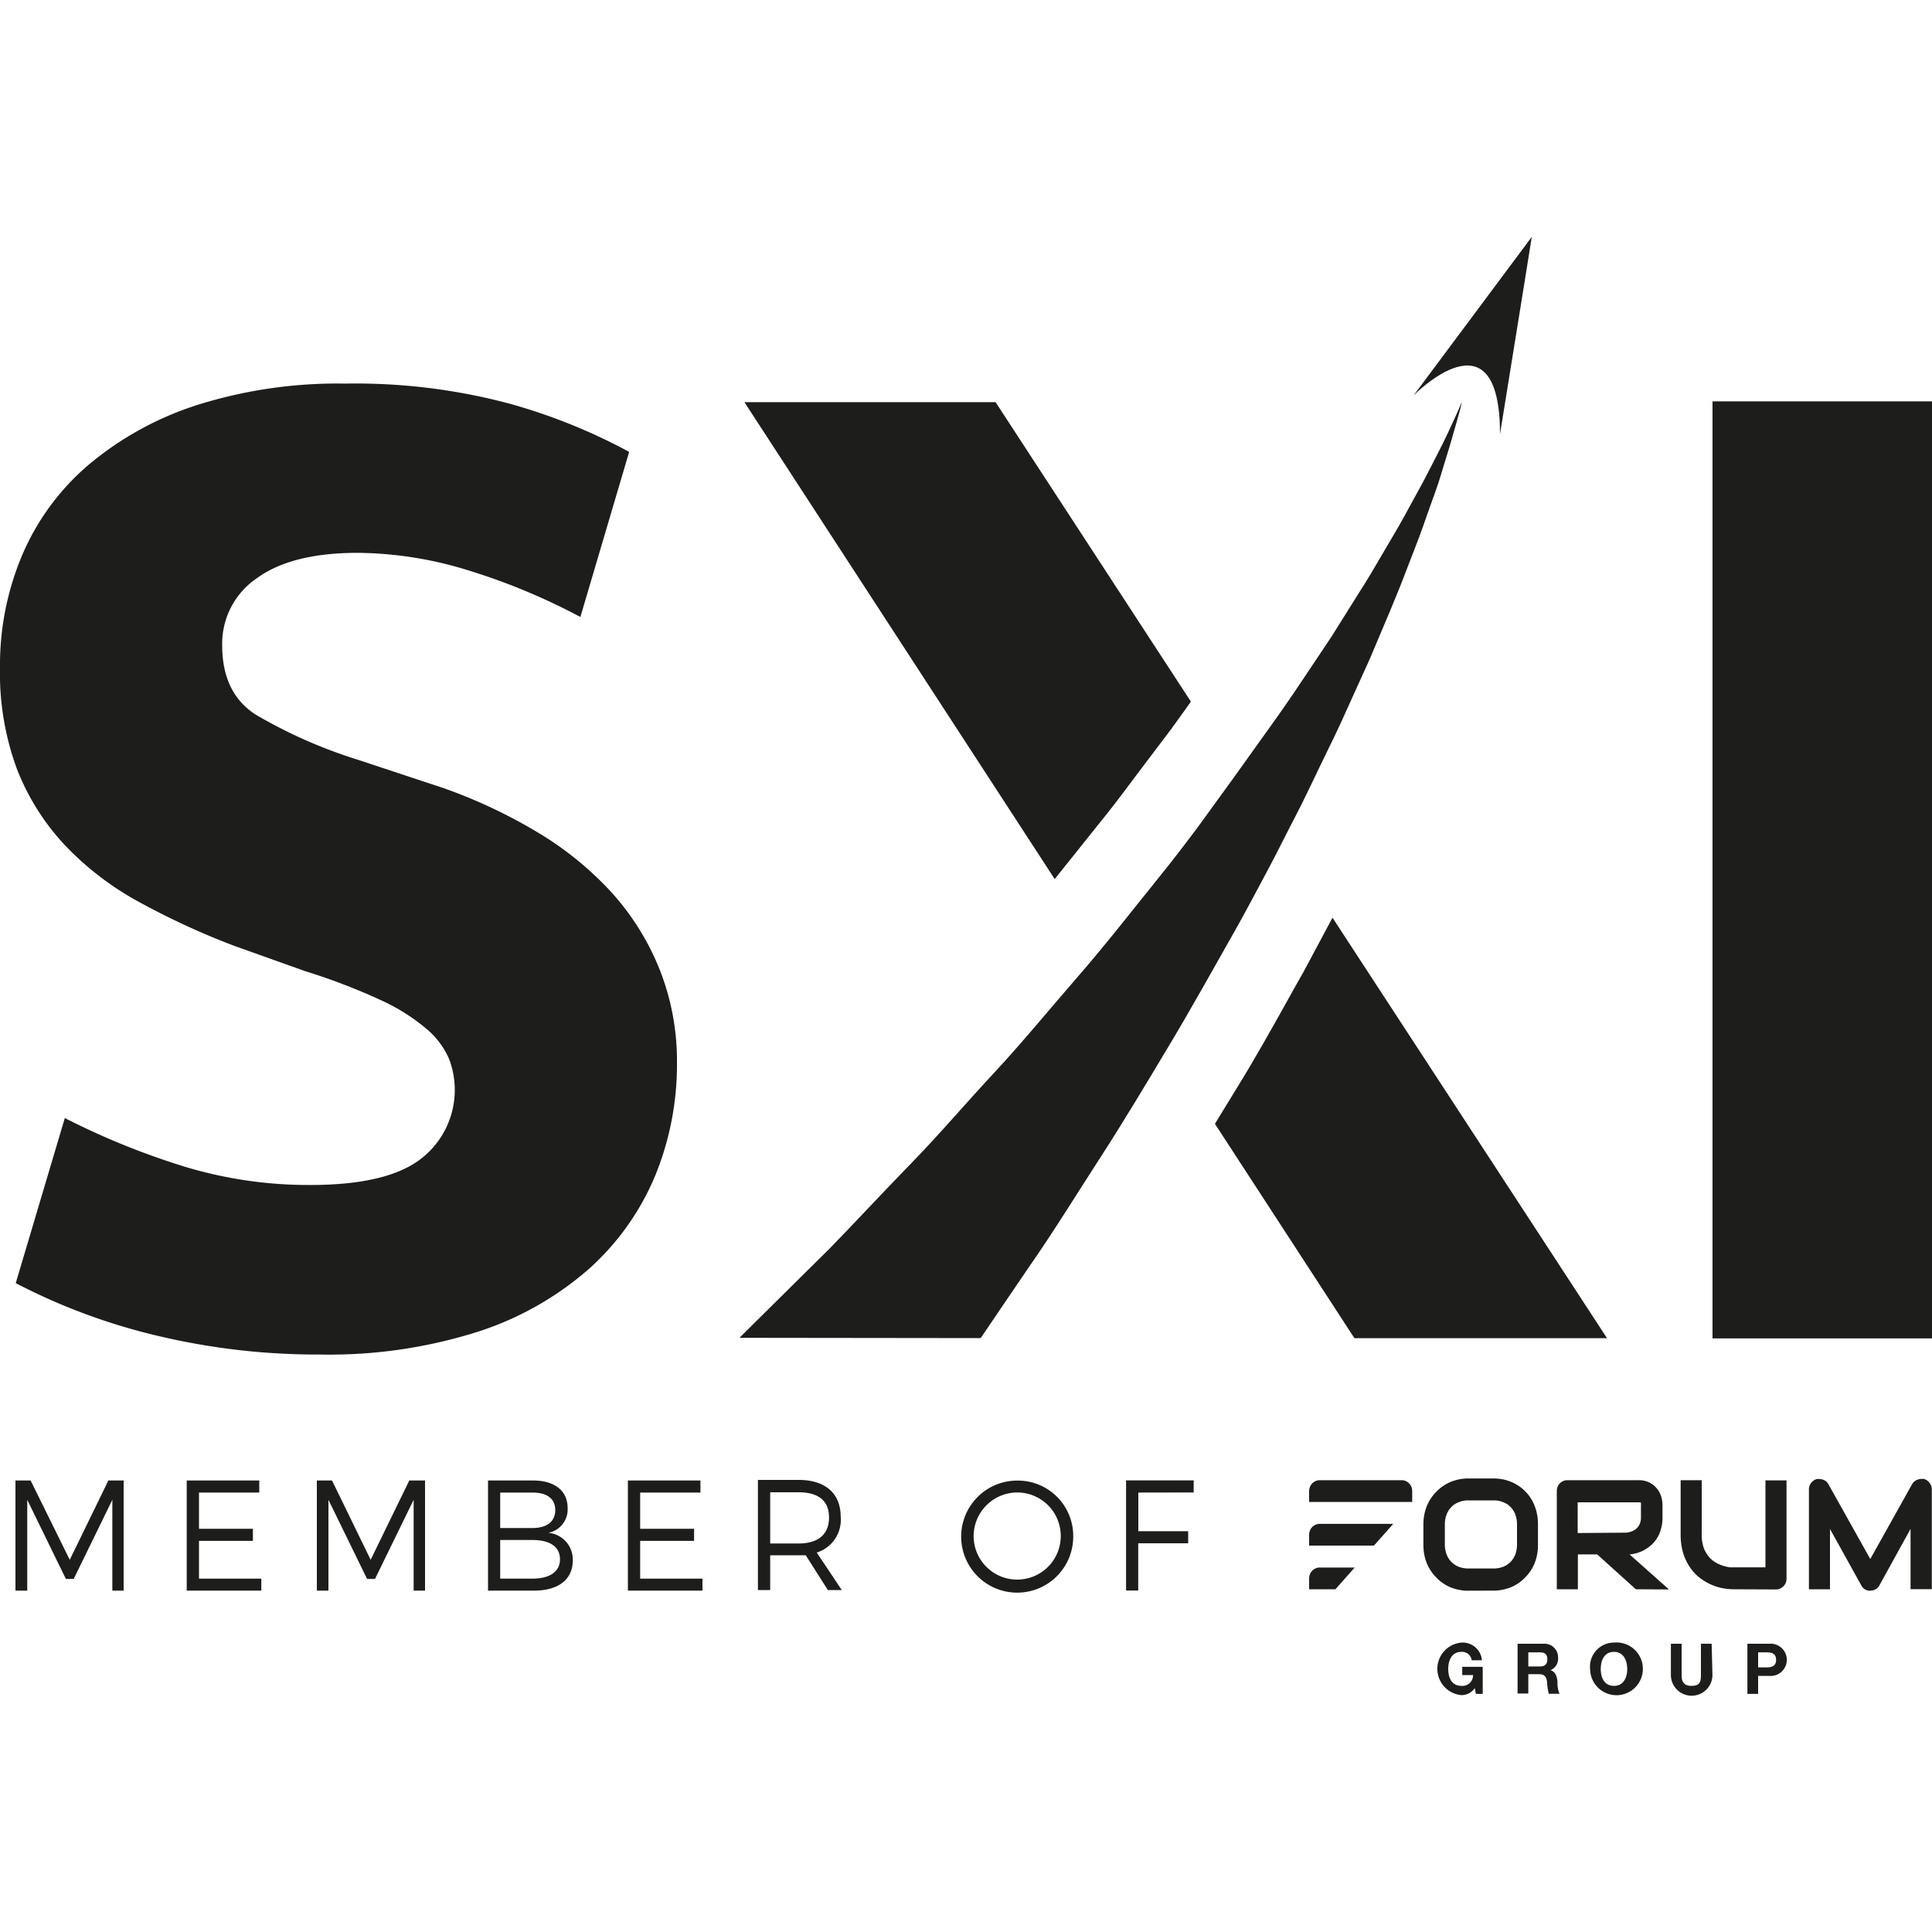 <svg xmlns="http://www.w3.org/2000/svg" id="Laag_1" data-name="Laag 1" viewBox="0 0 200 200"><defs><style>      .cls-1 {        fill: #1d1d1b;      }    </style></defs><g><g><g><g><path class="cls-1" d="M11.63,164.66l0-9.4-4,8.19H6.82l-4-8.19v9.4H1.6v-11.4H3.17l4.05,8.21,4-8.21H12.8v11.4Z"></path><path class="cls-1" d="M20.6,154.51v3.75h5.58v1.25H20.6v3.91h6.45v1.24H19.33v-11.4h7.51v1.25Z"></path><path class="cls-1" d="M42.82,164.66l0-9.4-4,8.19H38l-4-8.19v9.4h-1.2v-11.4h1.57l4,8.21,4-8.21H44v11.4Z"></path><path class="cls-1" d="M55.18,153.26c2.23,0,3.58,1.06,3.58,2.85a2.47,2.47,0,0,1-2,2.57,2.76,2.76,0,0,1,2.53,2.88c0,1.94-1.49,3.1-4,3.1H50.52v-11.4Zm-3.4,4.92h3.34c1.49,0,2.36-.67,2.36-1.86s-.87-1.81-2.36-1.81H51.78Zm0,5.24h3.34c1.8,0,2.85-.73,2.85-2s-1-2-2.85-2H51.78Z"></path><path class="cls-1" d="M66.27,154.51v3.75h5.58v1.25H66.27v3.91h6.45v1.24H65v-11.4h7.51v1.25Z"></path><path class="cls-1" d="M83.41,161c-.24,0-.49,0-.74,0H79.73v3.6H78.46v-11.4h4.21c2.77,0,4.36,1.4,4.36,3.83a3.55,3.55,0,0,1-2.48,3.69l2.59,3.88H85.7Zm-.74-1.22c2,0,3.15-.92,3.15-2.69s-1.14-2.61-3.15-2.61H79.73v5.3Z"></path><path class="cls-1" d="M111.1,159a5.8,5.8,0,1,1-5.78-5.73A5.73,5.73,0,0,1,111.1,159Zm-10.31,0a4.51,4.51,0,1,0,4.53-4.5A4.53,4.53,0,0,0,100.79,159Z"></path><path class="cls-1" d="M117.84,154.51v4H123v1.25h-5.17v4.89h-1.26v-11.4h7v1.25Z"></path></g><g><path class="cls-1" d="M152.67,174.76a1.69,1.69,0,0,1-1.38.72,2.73,2.73,0,0,1,0-5.44,2,2,0,0,1,2.12,1.83h-1.06a1,1,0,0,0-1.06-.87c-1,0-1.37.87-1.37,1.78s.37,1.74,1.37,1.74a1.1,1.1,0,0,0,1.2-1.12h-1.12v-.85h2.12v2.8h-.71Z"></path><path class="cls-1" d="M158.21,172.51h1.21c.49,0,.76-.22.76-.74s-.27-.72-.76-.72h-1.21Zm-1.11-2.35h2.72a1.4,1.4,0,0,1,1.47,1.43,1.29,1.29,0,0,1-.79,1.31h0c.54.15.69.69.73,1.21a2.85,2.85,0,0,0,.21,1.23h-1.11a6.26,6.26,0,0,1-.18-1.24c-.07-.54-.28-.79-.84-.79h-1.1v2H157.1Z"></path><path class="cls-1" d="M167.08,174.52c1,0,1.37-.87,1.37-1.74s-.37-1.78-1.37-1.78-1.37.87-1.37,1.78.38,1.74,1.37,1.74m0-4.48a2.73,2.73,0,1,1-2.47,2.74,2.48,2.48,0,0,1,2.47-2.74"></path><path class="cls-1" d="M177.27,173.39a2.15,2.15,0,0,1-4.3,0v-3.23h1.11v3.23c0,.57.14,1.13,1,1.13s1-.36,1-1.13v-3.23h1.11Z"></path><path class="cls-1" d="M182,172.61h.86c.52,0,1-.12,1-.78s-.45-.78-1-.78H182Zm-1.11-2.45h2.28a1.67,1.67,0,1,1,0,3.33H182v1.86h-1.11Z"></path><path class="cls-1" d="M152,155.32a2.48,2.48,0,0,0-1,.19,2.06,2.06,0,0,0-.76.5,2.16,2.16,0,0,0-.49.78,2.78,2.78,0,0,0-.18,1v2.11a2.82,2.82,0,0,0,.18,1,2.16,2.16,0,0,0,.49.78,2.21,2.21,0,0,0,.76.51,2.87,2.87,0,0,0,1,.18h2.61a2.81,2.81,0,0,0,1-.18,2.25,2.25,0,0,0,.77-.51,2.3,2.3,0,0,0,.49-.78,3,3,0,0,0,.17-1v-2.11a3,3,0,0,0-.17-1,2.3,2.3,0,0,0-.49-.78,2.06,2.06,0,0,0-.76-.5,2.45,2.45,0,0,0-1-.19Zm0,9.35a4.86,4.86,0,0,1-1.84-.35,4.34,4.34,0,0,1-1.46-1,4.54,4.54,0,0,1-1-1.5,5.06,5.06,0,0,1-.35-1.9v-2.11a5.14,5.14,0,0,1,.35-1.9,4.65,4.65,0,0,1,1-1.5,4.49,4.49,0,0,1,1.46-1,4.83,4.83,0,0,1,1.84-.36h2.63a4.76,4.76,0,0,1,1.82.36,4.4,4.4,0,0,1,2.42,2.49,5.13,5.13,0,0,1,.34,1.9v2.11a5.06,5.06,0,0,1-.34,1.9,4.39,4.39,0,0,1-1,1.5,4.2,4.2,0,0,1-1.46,1,4.76,4.76,0,0,1-1.82.35Z"></path><path class="cls-1" d="M168.34,158.66a2.09,2.09,0,0,0,.62-.15,1.49,1.49,0,0,0,.49-.32,1.38,1.38,0,0,0,.31-.47,1.67,1.67,0,0,0,.11-.65V155.8a.4.4,0,0,0,0-.2.18.18,0,0,0-.06-.08l-.08,0h-6.41v3.18Zm1,5.86-4-3.61h-2v3.61h-2.18V154.36a1.11,1.11,0,0,1,.08-.44,1,1,0,0,1,.23-.36,1.09,1.09,0,0,1,.35-.24,1,1,0,0,1,.43-.09h7.38a2.38,2.38,0,0,1,1.15.26,2.32,2.32,0,0,1,.77.64,2.53,2.53,0,0,1,.43.83,3.14,3.14,0,0,1,.12.83v1.28a4.18,4.18,0,0,1-.17,1.26,3.28,3.28,0,0,1-.46,1,3.35,3.35,0,0,1-.67.73,4.18,4.18,0,0,1-.79.5,3.69,3.69,0,0,1-.83.28,2.89,2.89,0,0,1-.49.07l4.08,3.63Z"></path><path class="cls-1" d="M179.46,164.52a6.27,6.27,0,0,1-1.28-.14,5.65,5.65,0,0,1-2.4-1.19,4.7,4.7,0,0,1-.93-1.09,5.5,5.5,0,0,1-.64-1.43,6.71,6.71,0,0,1-.23-1.8v-5.64h2.18v5.64a4,4,0,0,0,.22,1.39,3.17,3.17,0,0,0,.56.94,2.71,2.71,0,0,0,.74.59,3.72,3.72,0,0,0,.77.32,4,4,0,0,0,.65.14l.36,0h3.3v-9h2.18v10.16a1.33,1.33,0,0,1-.08.45,1.16,1.16,0,0,1-.59.59,1,1,0,0,1-.43.09Z"></path><path class="cls-1" d="M193.61,164.67a1,1,0,0,1-.93-.55l-3.24-5.84v6.24h-2.18V154.21a1.12,1.12,0,0,1,.81-1.1,1.24,1.24,0,0,1,.27,0h.08a1.3,1.3,0,0,1,.34.08,1.14,1.14,0,0,1,.3.18,1,1,0,0,1,.22.28l4.33,7.74,4.32-7.73a1,1,0,0,1,.54-.47,1,1,0,0,1,.41-.09,1.55,1.55,0,0,1,.29,0,1.09,1.09,0,0,1,.58.41,1.12,1.12,0,0,1,.23.69v10.31h-2.2v-6.24l-3.22,5.84a1.08,1.08,0,0,1-.4.42,1.2,1.2,0,0,1-.55.13"></path><path class="cls-1" d="M136.62,157.75a1,1,0,0,0-.43.09,1,1,0,0,0-.35.24,1,1,0,0,0-.23.36,1.12,1.12,0,0,0-.09.44V160h6.71l2-2.25Z"></path><path class="cls-1" d="M136.62,162.27a1,1,0,0,0-.43.09,1,1,0,0,0-.35.24,1,1,0,0,0-.23.36,1.12,1.12,0,0,0-.09.44v1.12h2.72l2-2.25Z"></path><path class="cls-1" d="M146.11,153.92a1.31,1.31,0,0,0-.23-.36,1.21,1.21,0,0,0-.35-.24,1.08,1.08,0,0,0-.44-.09h-8.47a1,1,0,0,0-.43.09,1.09,1.09,0,0,0-.35.24,1,1,0,0,0-.23.36,1.12,1.12,0,0,0-.09.44v1.12h10.67v-1.12a1.32,1.32,0,0,0-.08-.44"></path></g></g><path class="cls-1" d="M35.72,39.71a61.85,61.85,0,0,1,17,2.07,59.36,59.36,0,0,1,12.41,5L60.08,63.87A65.47,65.47,0,0,0,48.34,59a39.56,39.56,0,0,0-11.28-1.77q-6.87,0-10.46,2.62A8.19,8.19,0,0,0,23,66.8c0,3.29,1.15,5.67,3.44,7.16a50.58,50.58,0,0,0,10.61,4.69l8.82,2.92a53.41,53.41,0,0,1,9.71,4.55,34.15,34.15,0,0,1,7.7,6.23,26.66,26.66,0,0,1,5,8,25.71,25.71,0,0,1,1.8,9.7,30.4,30.4,0,0,1-2.24,11.62,26.74,26.74,0,0,1-6.8,9.62,32.54,32.54,0,0,1-11.51,6.55,50.76,50.76,0,0,1-16.36,2.38,71.31,71.31,0,0,1-16.82-1.93,63.19,63.19,0,0,1-14.72-5.46l5.08-17.09a77.45,77.45,0,0,0,12.56,5.08,44.32,44.32,0,0,0,12.85,1.85q7.92,0,11.43-2.69a9,9,0,0,0,2.92-10.4,8.41,8.41,0,0,0-2.32-3.07,20.18,20.18,0,0,0-4.78-3,64,64,0,0,0-7.85-3L24.21,97.9a78.45,78.45,0,0,1-9.71-4.47,31.1,31.1,0,0,1-7.7-5.85,24.61,24.61,0,0,1-5-7.85A28.54,28.54,0,0,1,0,69.11a29.2,29.2,0,0,1,2.32-11.7A25.28,25.28,0,0,1,9.19,48.1,33.21,33.21,0,0,1,20.4,41.93,48.34,48.34,0,0,1,35.72,39.71Z"></path><path class="cls-1" d="M200,41.55v97H177.28v-97Z"></path><g><path class="cls-1" d="M101.52,138.52c1.64-2.41,3.32-4.91,5.06-7.45,2.46-3.52,4.8-7.34,7.26-11.14s4.82-7.75,7.18-11.69,4.61-8,6.83-11.91c1.13-2,2.17-4,3.2-5.91s2-3.9,3-5.81,1.88-3.84,2.79-5.7,1.8-3.67,2.6-5.49l2.37-5.23,2.09-4.95q1-2.37,1.83-4.58c.56-1.47,1.12-2.84,1.58-4.16s.9-2.55,1.31-3.69.71-2.21,1-3.16c.61-1.91,1-3.42,1.31-4.46s.4-1.59.4-1.59-.21.53-.65,1.5-1.09,2.39-2,4.15c-.46.88-.94,1.86-1.51,2.91l-1.85,3.38c-.66,1.21-1.43,2.46-2.2,3.79s-1.59,2.72-2.51,4.15l-2.79,4.45c-1,1.51-2.06,3.07-3.13,4.68s-2.2,3.23-3.38,4.87l-3.58,5L124,85.62c-1.29,1.72-2.61,3.46-4,5.17-2.76,3.42-5.49,6.94-8.42,10.31s-5.74,6.81-8.71,10-5.76,6.48-8.68,9.47-5.63,5.93-8.29,8.66l-7.63,7.55-1.72,1.71Z"></path><g><path class="cls-1" d="M111.52,88.08c.71-.9,1.42-1.79,2.14-2.68l0,0,0,0c1.26-1.54,2.46-3.12,3.79-4.91l3.78-5,1.44-2,.61-.86-20.22-31h-26l32.12,49.37Z"></path><path class="cls-1" d="M137.94,95c-1,1.87-2,3.73-3,5.61q-.83,1.45-1.65,2.94c-1.68,3-3.41,6.11-5.3,9.16l-1,1.63-1.22,2,14.44,22.19h26.15Z"></path></g></g></g><path class="cls-1" d="M158.57,24.52,146.33,40.94s8.95-9.16,8.95,4C157.76,29.63,158.57,24.52,158.57,24.52Z"></path></g></svg>